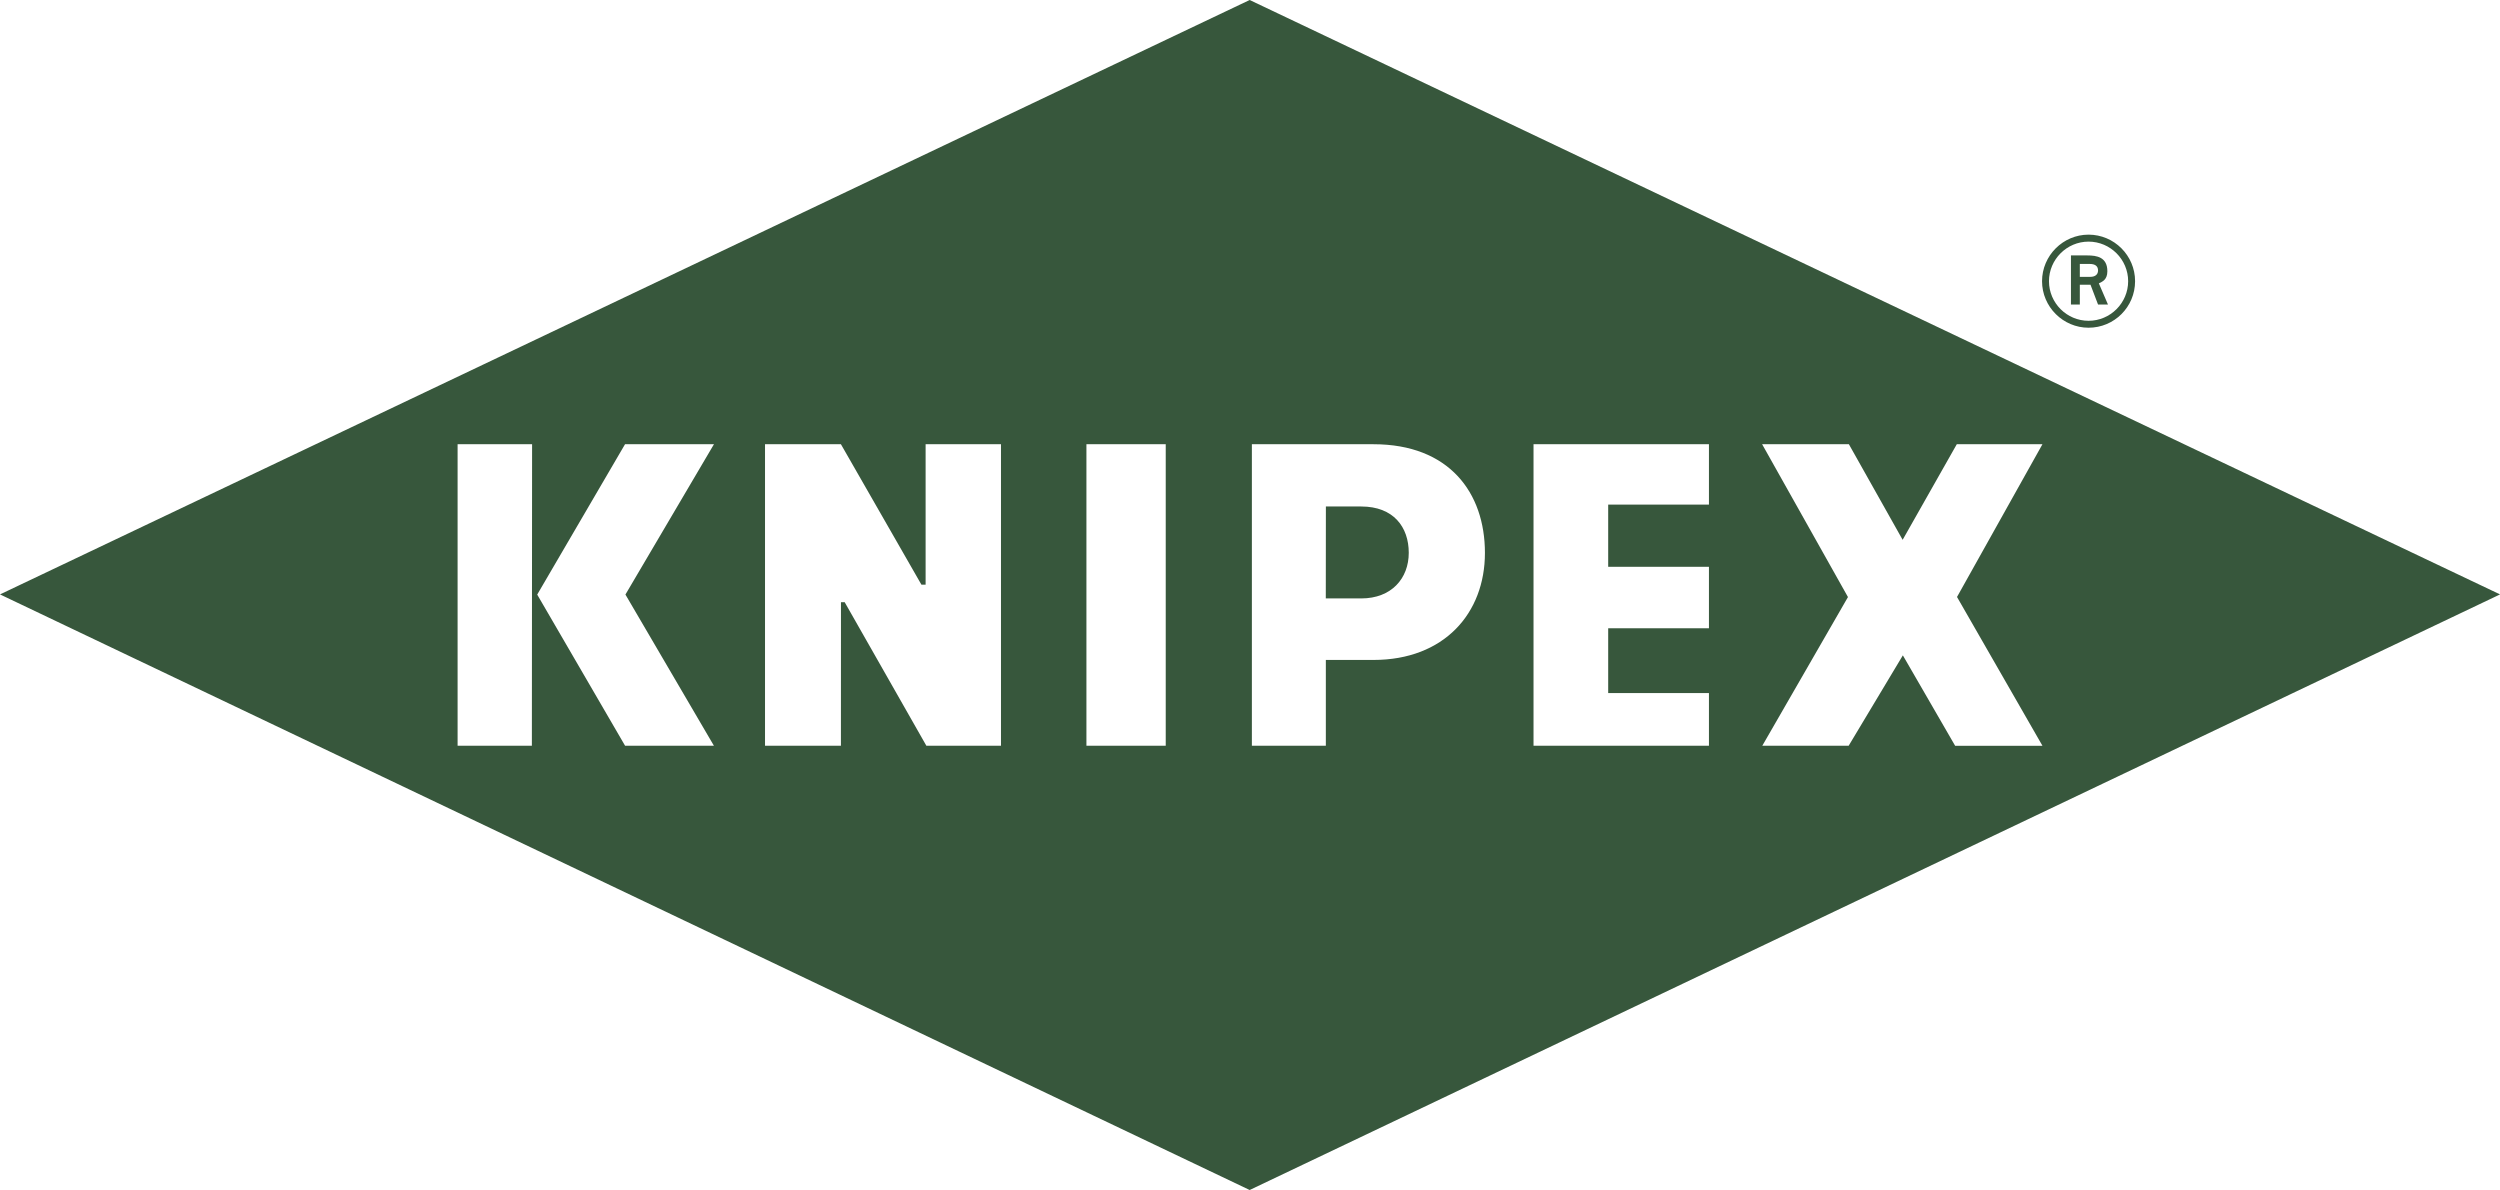 <?xml version="1.0" encoding="UTF-8"?> <svg xmlns="http://www.w3.org/2000/svg" id="Ebene_1" version="1.1" viewBox="0 0 566.49 269.65"><defs><style> .st0 { fill: #37573c; fill-rule: evenodd; } </style></defs><g><path class="st0" d="M308.46,114.76h-8.02l-.02,20.84s4.39,0,8.04,0c6.81,0,10.76-4.5,10.76-10.34s-3.47-10.49-10.76-10.49Z"></path><path class="st0" d="M283.17,0L0,134.69l283.17,134.96,283.33-134.96L283.17,0ZM120.53,168.98h-16.84v-68.32h16.88l-.05,68.32ZM161.77,168.98h-20.13l-19.91-34.25,19.9-34.07h20.15l-20.06,34.06,20.05,34.26ZM226.8,168.98h-16.89l-18.51-32.53h-.84s-.01,32.53-.01,32.53h-17.2v-68.32h17.2l18.24,31.82h.95v-31.82h17.08v68.32ZM264.15,168.98h-17.97v-68.32h17.97v68.32ZM311.24,149.54h-10.81v19.44h-16.76v-68.32h27.56c17.11,0,25.25,10.94,25.25,24.63s-9.26,24.25-25.25,24.25ZM387.24,114.34h-22.83v14.1h22.83v13.92h-22.83v14.68h22.83v11.94h-39.75v-68.32h39.75v13.68ZM443.02,168.98l-11.84-20.48-12.28,20.48h-19.57l19.41-33.69-19.45-34.63h19.66l12.18,21.66,12.27-21.66h19.41l-19.36,34.61,19.36,33.72h-19.78Z"></path></g><path class="st0" d="M473.26,74.26c5.83,0,10.54-4.71,10.54-10.54s-4.75-10.55-10.54-10.55-10.54,4.76-10.54,10.55,4.75,10.54,10.54,10.54h0ZM464.29,63.72c0-4.93,4.04-8.97,8.97-8.97s8.97,4.04,8.97,8.97-4.03,8.97-8.97,8.97-8.97-4.04-8.97-8.97h0ZM469.27,69.01h2.01v-4.49h2.42l1.71,4.49h2.25l-2.07-4.8c.71-.36,1.93-.76,1.93-2.74,0-3.23-2.43-3.59-4.53-3.59h-3.72v11.13h0ZM471.28,59.81h2.25c1.22,0,1.88.49,1.88,1.48s-.77,1.44-1.71,1.44h-2.42v-2.92h0Z"></path></svg> 